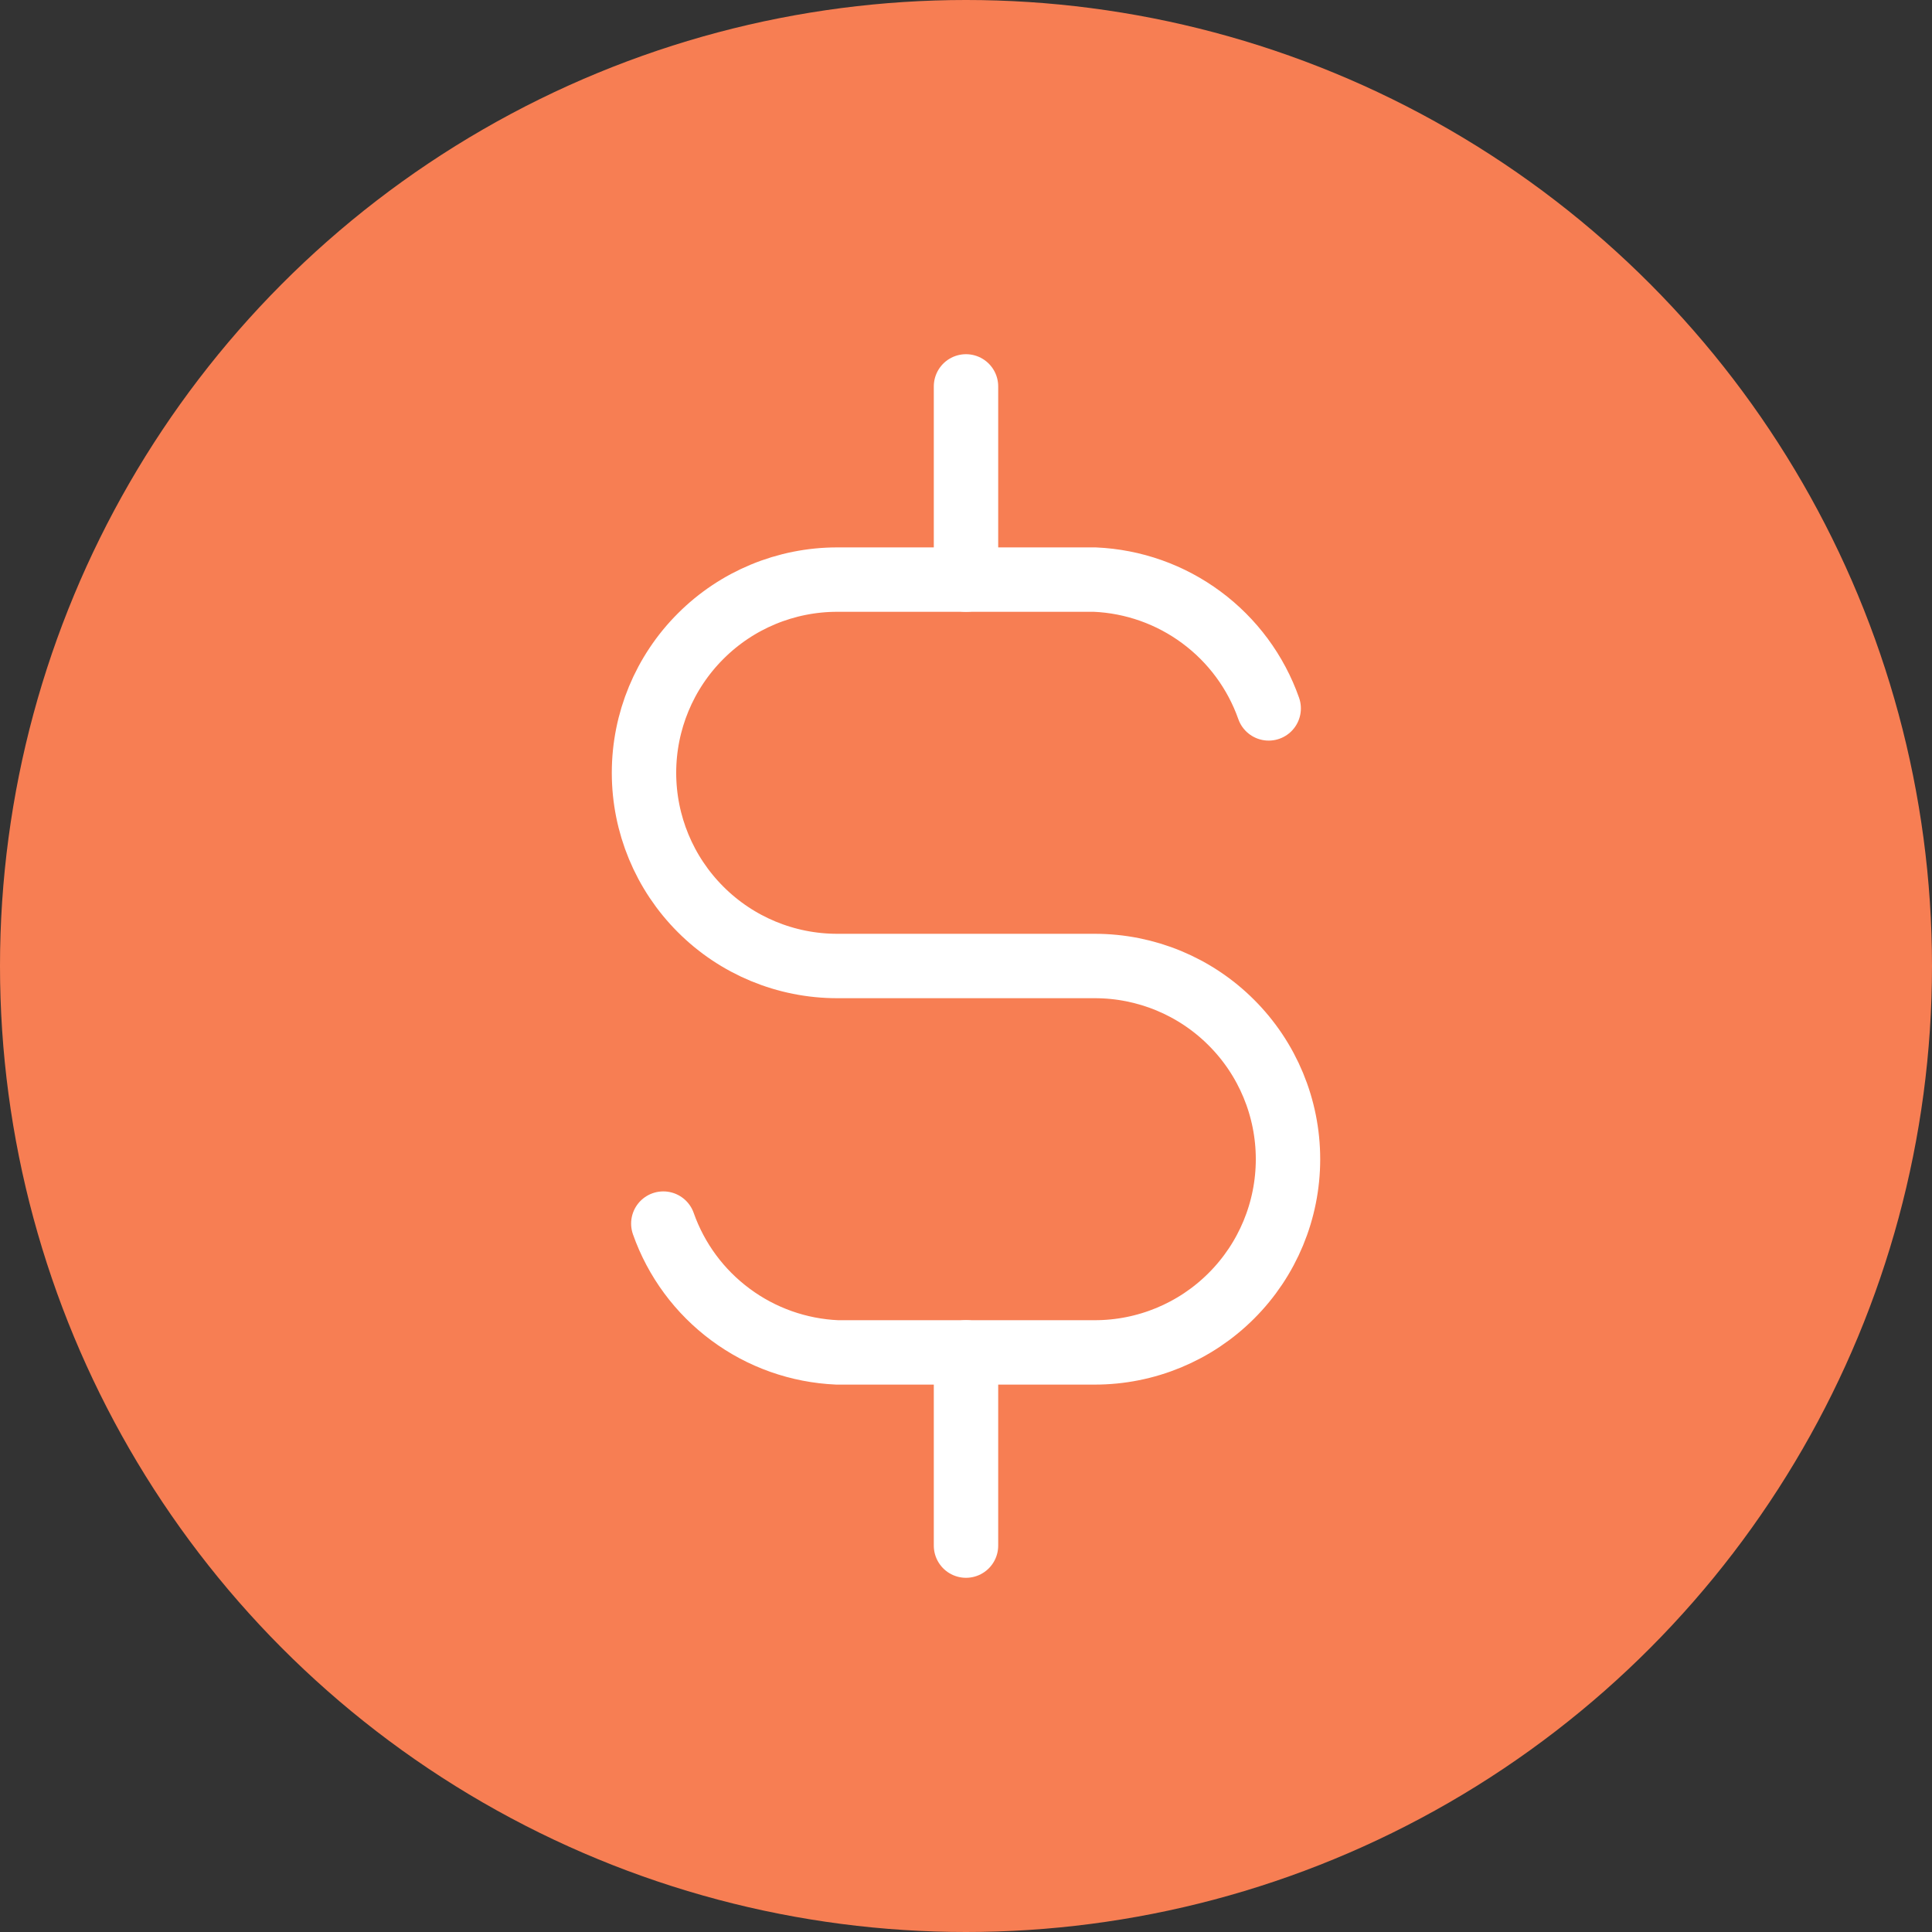 <svg width="30" height="30" viewBox="0 0 30 30" fill="none" xmlns="http://www.w3.org/2000/svg">
<rect x="0" y="0" width="30" height="30" fill="#333333" stroke="none"/>
<circle cx="15" cy="15" r="15" fill="#F77E53"/>
<path d="M19.7 11C19.501 10.435 19.137 9.943 18.656 9.587C18.175 9.23 17.598 9.026 17 9H13C12.204 9 11.441 9.316 10.879 9.879C10.316 10.441 10 11.204 10 12C10 12.796 10.316 13.559 10.879 14.121C11.441 14.684 12.204 15 13 15H17C17.796 15 18.559 15.316 19.121 15.879C19.684 16.441 20 17.204 20 18C20 18.796 19.684 19.559 19.121 20.121C18.559 20.684 17.796 21 17 21H13C12.402 20.974 11.825 20.77 11.344 20.413C10.863 20.057 10.499 19.565 10.3 19" stroke="white" stroke-linecap="round" stroke-linejoin="round"/>
<path d="M15 6V9M15 21V24" stroke="white" stroke-linecap="round" stroke-linejoin="round"/>
</svg>
